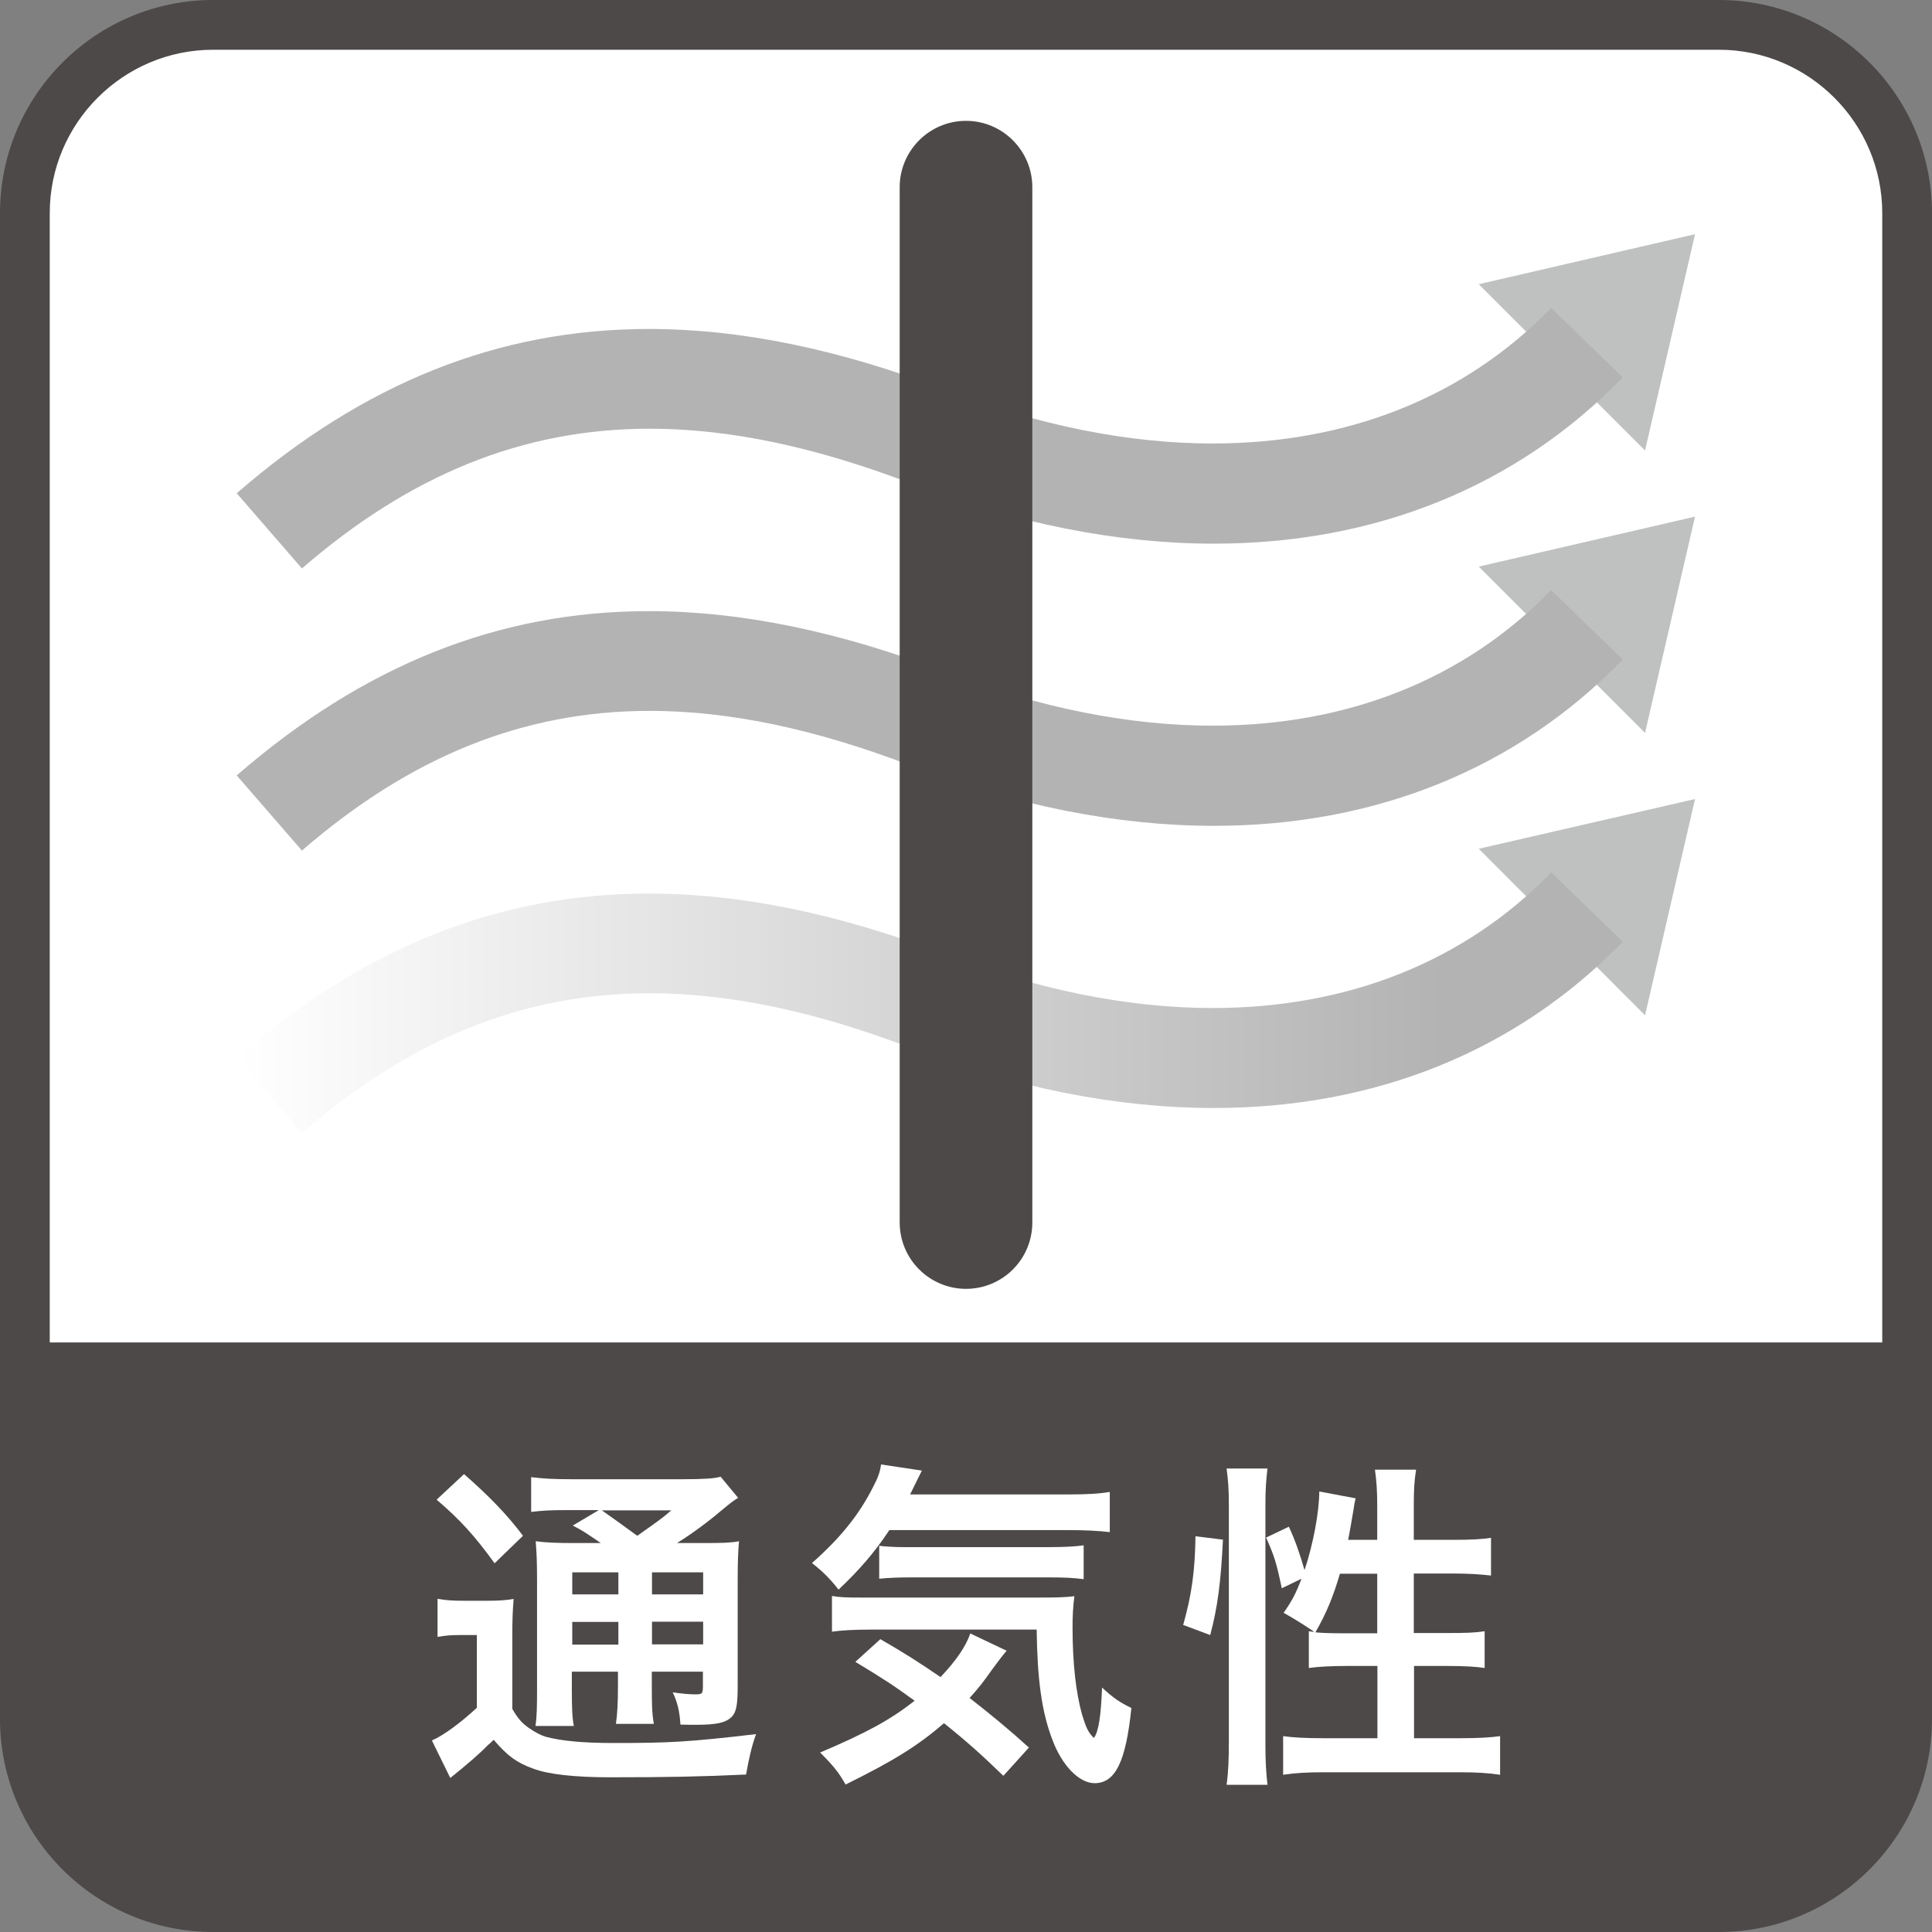 <svg width="40" height="40" viewBox="0 0 40 40" fill="none" xmlns="http://www.w3.org/2000/svg">
<rect x="0" y="0" width="40" height="40" fill="#808080" stroke="none"/>
<g clip-path="url(#clip0_1_47)">
<path d="M39.483 35.588C39.483 37.737 37.737 39.487 35.588 39.487H4.412C2.258 39.487 0.517 37.742 0.517 35.588V4.412C0.517 2.258 2.258 0.517 4.412 0.517H35.588C37.737 0.517 39.483 2.262 39.483 4.412V35.588Z" fill="white"/>
<path d="M35.094 16.543L30.616 17.573L34.059 21.021L35.094 16.543Z" fill="#BFC0C0"/>
<path d="M35.094 10.696L30.616 11.731L34.059 15.174L35.094 10.696Z" fill="#BFC0C0"/>
<path d="M35.094 4.849L30.616 5.884L34.059 9.327L35.094 4.849Z" fill="#BFC0C0"/>
<path d="M32.117 18.062C30.315 19.92 27.888 20.87 25.108 20.87C23.382 20.87 21.519 20.503 19.586 19.765C17.385 18.923 15.348 18.5 13.434 18.5C10.315 18.5 7.526 19.624 4.901 21.9L6.251 23.457C8.49 21.519 10.819 20.564 13.453 20.564C15.108 20.564 16.891 20.945 18.848 21.693C21.03 22.531 23.151 22.94 25.132 22.94C28.457 22.94 31.392 21.773 33.598 19.497L32.117 18.062Z" fill="url(#paint0_linear_1_47)"/>
<path d="M32.117 12.215C30.315 14.073 27.888 15.024 25.108 15.024C23.382 15.024 21.519 14.657 19.586 13.918C17.385 13.076 15.348 12.653 13.434 12.653C10.315 12.653 7.526 13.777 4.901 16.054L6.251 17.61C8.49 15.673 10.819 14.718 13.453 14.718C15.113 14.718 16.891 15.099 18.848 15.847C21.03 16.684 23.151 17.098 25.132 17.098C28.457 17.098 31.392 15.931 33.598 13.655L32.117 12.22" fill="url(#paint1_linear_1_47)"/>
<path d="M32.117 6.373C30.315 8.231 27.888 9.182 25.108 9.182C23.382 9.182 21.519 8.815 19.586 8.076C17.385 7.234 15.348 6.811 13.434 6.811C10.315 6.811 7.526 7.935 4.901 10.212L6.251 11.769C8.49 9.831 10.819 8.876 13.453 8.876C15.113 8.876 16.891 9.257 18.848 10.005C21.03 10.842 23.151 11.256 25.132 11.256C28.457 11.256 31.392 10.089 33.598 7.813L32.117 6.378" fill="url(#paint2_linear_1_47)"/>
<path d="M20 26.684C19.243 26.684 18.627 26.068 18.627 25.31V3.876C18.627 3.119 19.243 2.502 20 2.502C20.757 2.502 21.373 3.119 21.373 3.876V25.31C21.373 26.072 20.757 26.684 20 26.684Z" fill="#4C4948"/>
<path d="M35.588 40H4.412C1.98 40 0 38.02 0 35.588V4.412C0 1.98 1.98 0 4.412 0H35.588C38.02 0 40 1.98 40 4.412V35.588C40 38.02 38.02 40 35.588 40ZM4.412 1.03C2.549 1.03 1.03 2.549 1.03 4.412V35.588C1.03 37.451 2.545 38.97 4.412 38.97H35.588C37.451 38.97 38.97 37.451 38.97 35.588V4.412C38.97 2.549 37.451 1.03 35.588 1.03H4.412Z" fill="#4C4948"/>
<path d="M0.517 35.588C0.517 37.737 2.262 39.487 4.412 39.487H35.588C37.737 39.487 39.483 37.742 39.483 35.588V27.794H0.517V35.588Z" fill="#4C4948"/>
<path d="M9.069 33.104C9.247 33.133 9.365 33.142 9.605 33.142H10.099C10.31 33.142 10.47 33.133 10.635 33.104C10.616 33.321 10.607 33.495 10.607 33.871V35.381C10.724 35.583 10.804 35.673 10.95 35.776C11.086 35.87 11.204 35.931 11.303 35.959C11.627 36.044 12.065 36.087 12.705 36.087C13.852 36.087 14.243 36.068 15.654 35.903C15.56 36.157 15.499 36.439 15.447 36.74C14.525 36.783 13.81 36.797 12.625 36.797C11.905 36.797 11.35 36.736 11.04 36.618C10.691 36.491 10.513 36.359 10.221 36.021C10.174 36.068 10.136 36.105 10.108 36.124C9.945 36.294 9.683 36.522 9.323 36.811L8.942 36.035C9.205 35.917 9.534 35.668 9.873 35.358V33.852H9.511C9.332 33.852 9.224 33.862 9.059 33.89V33.1L9.069 33.104ZM9.61 30.522C10.118 30.969 10.489 31.345 10.828 31.797L10.24 32.366C9.831 31.802 9.534 31.472 9.04 31.049L9.605 30.522H9.61ZM12.446 31.952C12.065 31.693 12.051 31.684 11.858 31.585L12.399 31.265H11.731C11.388 31.265 11.223 31.275 10.997 31.303V30.583C11.223 30.611 11.444 30.626 11.839 30.626H14.125C14.567 30.626 14.793 30.611 14.92 30.574L15.282 31.011C15.169 31.082 15.132 31.11 14.929 31.279C14.647 31.519 14.304 31.769 14.017 31.947H14.581C14.934 31.947 15.132 31.943 15.301 31.91C15.282 32.102 15.273 32.333 15.273 32.728V34.901C15.273 35.301 15.245 35.447 15.146 35.55C15.019 35.668 14.84 35.71 14.403 35.71C14.341 35.71 14.219 35.71 14.088 35.706C14.069 35.423 14.026 35.245 13.928 35.038C14.116 35.066 14.28 35.08 14.393 35.08C14.548 35.08 14.553 35.066 14.553 34.882V34.61H13.495V34.906C13.495 35.296 13.499 35.47 13.537 35.691H12.752C12.78 35.484 12.794 35.278 12.794 34.906V34.61H11.839V34.967C11.839 35.381 11.848 35.569 11.881 35.734H11.086C11.115 35.546 11.119 35.325 11.119 34.967V32.737C11.119 32.328 11.11 32.15 11.091 31.91C11.312 31.938 11.515 31.947 11.881 31.947H12.441L12.446 31.952ZM11.848 32.554V33.01H12.803V32.554H11.848ZM11.848 34.05H12.803V33.58H11.848V34.05ZM12.46 31.27C12.714 31.449 12.775 31.491 13.194 31.797C13.692 31.444 13.702 31.439 13.899 31.27H12.46ZM13.499 33.01H14.558V32.554H13.499V33.01ZM14.558 33.575H13.499V34.045H14.558V33.575Z" fill="white"/>
<path d="M18.41 31.684C18.1 32.15 17.789 32.507 17.361 32.912C17.178 32.676 17.027 32.531 16.811 32.361C17.408 31.834 17.799 31.345 18.086 30.767C18.18 30.588 18.222 30.47 18.241 30.32L19.087 30.447C19.047 30.525 18.965 30.69 18.843 30.941H22.098C22.498 30.941 22.747 30.927 22.977 30.889V31.721C22.747 31.693 22.469 31.679 22.098 31.679H18.415L18.41 31.684ZM20.771 36.764C20.348 36.355 20.033 36.068 19.544 35.677C19.003 36.143 18.523 36.444 17.507 36.947C17.366 36.698 17.262 36.566 16.98 36.284C17.94 35.875 18.42 35.616 18.937 35.212C18.504 34.897 18.264 34.741 17.709 34.407L18.227 33.937C18.739 34.233 18.975 34.384 19.473 34.722C19.807 34.37 20 34.078 20.089 33.819L20.842 34.177C20.771 34.257 20.691 34.36 20.536 34.572C20.367 34.812 20.254 34.958 20.075 35.155C20.508 35.494 20.861 35.781 21.303 36.181L20.776 36.764H20.771ZM18.034 33.739C17.667 33.739 17.436 33.754 17.225 33.782V33.043C17.385 33.072 17.554 33.076 17.832 33.076H21.416C21.881 33.076 22.032 33.072 22.244 33.048C22.215 33.274 22.206 33.457 22.206 33.692C22.206 34.44 22.277 35.052 22.404 35.503C22.488 35.776 22.531 35.87 22.648 35.983C22.747 35.851 22.794 35.517 22.817 34.939C23.048 35.155 23.189 35.249 23.424 35.362C23.311 36.468 23.095 36.919 22.662 36.919C22.342 36.919 21.985 36.552 21.787 36.016C21.566 35.437 21.477 34.774 21.463 33.739H18.034ZM18.203 32.004C18.297 32.018 18.523 32.032 18.73 32.032H21.689C22.041 32.032 22.281 32.018 22.436 31.994V32.695C22.225 32.667 22.041 32.658 21.689 32.658H18.876C18.584 32.658 18.396 32.667 18.203 32.686V31.999V32.004Z" fill="white"/>
<path d="M24.497 33.641C24.68 32.992 24.741 32.502 24.751 31.806L25.32 31.877C25.277 32.747 25.212 33.269 25.056 33.852L24.492 33.641H24.497ZM25.395 36.952C25.433 36.693 25.442 36.397 25.442 36.063V31.152C25.442 30.842 25.428 30.644 25.395 30.404H26.242C26.213 30.644 26.199 30.837 26.199 31.152V36.12C26.199 36.477 26.213 36.698 26.242 36.952H25.395ZM28.514 31.881V31.176C28.514 30.88 28.5 30.663 28.467 30.428H29.318C29.28 30.668 29.271 30.866 29.271 31.176V31.881H30.094C30.466 31.881 30.691 31.867 30.87 31.839V32.62C30.635 32.592 30.376 32.578 30.104 32.578H29.271V33.81H29.977C30.334 33.81 30.541 33.805 30.738 33.772V34.534C30.555 34.506 30.31 34.492 29.972 34.492H29.276V35.988H30.235C30.579 35.988 30.856 35.974 31.058 35.945V36.745C30.814 36.707 30.56 36.693 30.235 36.693H27.399C27.065 36.693 26.811 36.707 26.566 36.745V35.945C26.764 35.974 27.051 35.988 27.399 35.988H28.518V34.492H27.883C27.578 34.492 27.286 34.506 27.098 34.534V33.772C27.15 33.782 27.164 33.782 27.211 33.786C27.016 33.652 26.805 33.52 26.576 33.391C26.755 33.137 26.83 32.987 26.947 32.686L26.538 32.883C26.425 32.347 26.383 32.215 26.213 31.834L26.684 31.609C26.811 31.877 26.914 32.178 27.009 32.507C27.187 31.98 27.314 31.298 27.314 30.88L28.067 31.021C28.048 31.101 28.039 31.134 28.02 31.275C27.996 31.411 27.949 31.698 27.912 31.881H28.509H28.514ZM27.742 32.582C27.606 33.043 27.469 33.387 27.234 33.796C27.39 33.81 27.545 33.815 27.77 33.815H28.514V32.582H27.747H27.742Z" fill="white"/>
</g>
<defs>
<linearGradient id="paint0_linear_1_47" x1="4.906" y1="20.762" x2="33.598" y2="20.762" gradientUnits="userSpaceOnUse">
<stop stop-color="white"/>
<stop offset="0.87" stop-color="#B3B3B3"/>
</linearGradient>
<linearGradient id="paint1_linear_1_47" x1="2.18727e-05" y1="14.915" x2="0.47" y2="14.915" gradientUnits="userSpaceOnUse">
<stop stop-color="white"/>
<stop offset="0.87" stop-color="#B3B3B3"/>
</linearGradient>
<linearGradient id="paint2_linear_1_47" x1="2.18727e-05" y1="9.069" x2="0.47" y2="9.069" gradientUnits="userSpaceOnUse">
<stop stop-color="white"/>
<stop offset="0.87" stop-color="#B3B3B3"/>
</linearGradient>
<clipPath id="clip0_1_47">
<rect width="40" height="40" fill="white"/>
</clipPath>
</defs>
</svg>
